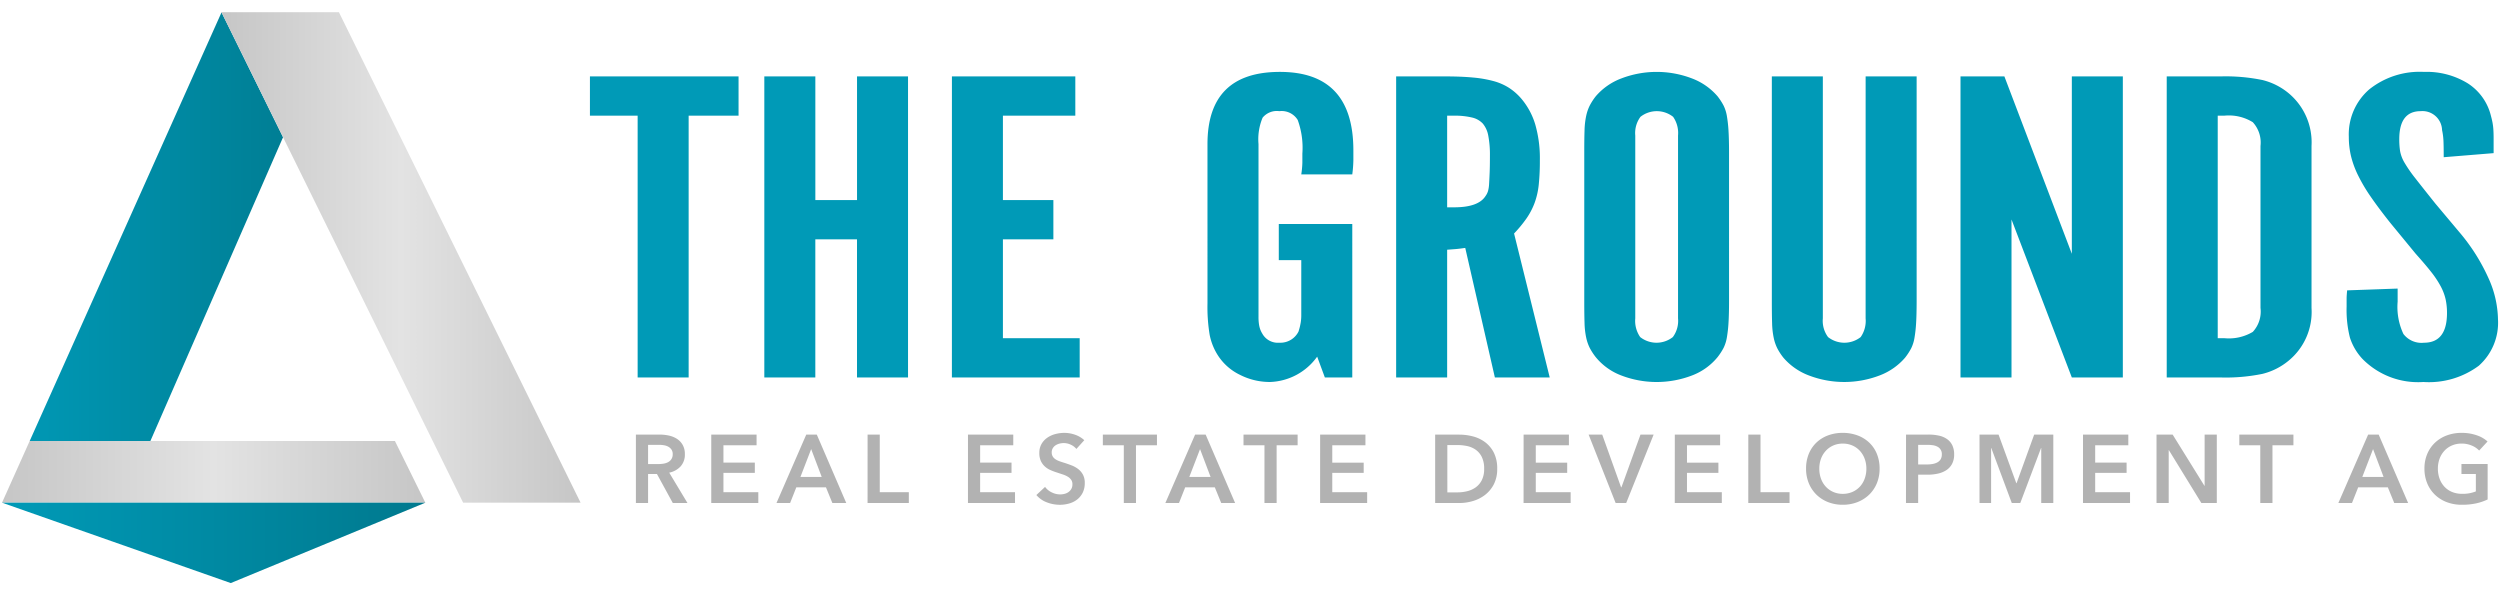 <svg id="Ebene_1" data-name="Ebene 1" xmlns="http://www.w3.org/2000/svg" xmlns:xlink="http://www.w3.org/1999/xlink" viewBox="0 0 119.06 28.35"><defs><style>.cls-1{fill:#009ab7;}.cls-2{fill:#b2b2b2;}.cls-3{fill:url(#Unbenannter_Verlauf_4);}.cls-4{fill:url(#Unbenannter_Verlauf_3);}.cls-5{fill:url(#Unbenannter_Verlauf_3-2);}.cls-6{fill:url(#Unbenannter_Verlauf_4-2);}</style><linearGradient id="Unbenannter_Verlauf_4" x1="0.166" y1="10.795" x2="16.026" y2="10.795" gradientUnits="userSpaceOnUse"><stop offset="0" stop-color="#009ab7"/><stop offset="1" stop-color="#00798e"/></linearGradient><linearGradient id="Unbenannter_Verlauf_3" x1="10.547" y1="12.261" x2="27.649" y2="12.261" gradientUnits="userSpaceOnUse"><stop offset="0" stop-color="#c6c6c6"/><stop offset="0.5" stop-color="#e3e3e3"/><stop offset="1" stop-color="#c6c6c6"/></linearGradient><linearGradient id="Unbenannter_Verlauf_3-2" x1="0.096" y1="22.471" x2="20.257" y2="22.471" xlink:href="#Unbenannter_Verlauf_3"/><linearGradient id="Unbenannter_Verlauf_4-2" x1="0.096" y1="25.854" x2="20.257" y2="25.854" xlink:href="#Unbenannter_Verlauf_4"/></defs><title>Zeichenfläche 1</title><path class="cls-1" d="M111.781,13.828q-.026.258-.026.398v.376a5.408,5.408,0,0,0,.157,1.473,2.676,2.676,0,0,0,.601,1.021,3.711,3.711,0,0,0,2.899,1.096,3.978,3.978,0,0,0,2.638-.774,2.74,2.74,0,0,0,.914-2.214,4.917,4.917,0,0,0-.457-1.967,9.166,9.166,0,0,0-1.293-2.074l-1.227-1.462q-.601-.752-.954-1.204a6.392,6.392,0,0,1-.522-.752,1.66,1.66,0,0,1-.209-.548,3.656,3.656,0,0,1-.039-.57q0-1.333,1.019-1.333a.934.934,0,0,1,1.019.903,3.021,3.021,0,0,1,.065.484q.013.247.013.806l2.377-.194V6.584c0-.172-.005-.315-.013-.43a2.977,2.977,0,0,0-.039-.312q-.026-.14-.078-.333a2.555,2.555,0,0,0-1.097-1.537,3.735,3.735,0,0,0-2.09-.548,3.848,3.848,0,0,0-2.612.838,2.835,2.835,0,0,0-.967,2.257,3.946,3.946,0,0,0,.104.914,4.484,4.484,0,0,0,.34.924,7.918,7.918,0,0,0,.614,1.032q.378.548.927,1.236l1.202,1.462q.444.495.732.86a4.637,4.637,0,0,1,.457.688,2.468,2.468,0,0,1,.235.623,3.047,3.047,0,0,1,.065.645q0,1.419-1.097,1.419a1.082,1.082,0,0,1-.98-.419,3.027,3.027,0,0,1-.274-1.537v-.623Zm-6.164,2.279V5.509h.313a2.165,2.165,0,0,1,1.358.312,1.43,1.43,0,0,1,.366,1.128v7.717a1.425,1.425,0,0,1-.366,1.139,2.223,2.223,0,0,1-1.358.301ZM103.188,17.977h2.586a8.634,8.634,0,0,0,1.972-.172,3.113,3.113,0,0,0,1.241-.623,3.002,3.002,0,0,0,1.097-2.515V6.949a3.041,3.041,0,0,0-1.097-2.515,3.113,3.113,0,0,0-1.241-.623A8.667,8.667,0,0,0,105.774,3.639h-2.586Zm-9.821,0h2.429V10.453L98.669,17.977h2.429V3.639h-2.429v8.448L95.457,3.639H93.367Zm-4.519-2.816a1.348,1.348,0,0,1-.235.892,1.257,1.257,0,0,1-1.554,0,1.295,1.295,0,0,1-.248-.892V3.639h-2.429V14.344q0,.645.013,1.053a3.743,3.743,0,0,0,.078.699,2.079,2.079,0,0,0,.17.494,2.809,2.809,0,0,0,.287.441,2.986,2.986,0,0,0,1.215.849,4.709,4.709,0,0,0,3.37,0,2.99,2.99,0,0,0,1.215-.849,2.868,2.868,0,0,0,.287-.441,1.787,1.787,0,0,0,.157-.494,6.323,6.323,0,0,0,.078-.699q.025-.408.026-1.053V3.639h-2.429Zm-8.933,0a1.298,1.298,0,0,1-.248.892,1.257,1.257,0,0,1-1.554,0,1.348,1.348,0,0,1-.235-.892V6.455a1.297,1.297,0,0,1,.248-.892,1.257,1.257,0,0,1,1.554,0,1.349,1.349,0,0,1,.235.892Zm-4.466-.838q0,.645.013,1.053a3.767,3.767,0,0,0,.078.699,2.083,2.083,0,0,0,.17.494,2.839,2.839,0,0,0,.287.441,2.893,2.893,0,0,0,1.215.871,4.708,4.708,0,0,0,3.369,0,2.897,2.897,0,0,0,1.215-.871,2.864,2.864,0,0,0,.287-.441,1.79,1.79,0,0,0,.157-.494,6.323,6.323,0,0,0,.078-.699q.026-.408.026-1.053V7.272q0-.645-.026-1.053A6.331,6.331,0,0,0,82.24,5.52a1.79,1.79,0,0,0-.157-.494A2.877,2.877,0,0,0,81.796,4.585a2.995,2.995,0,0,0-1.215-.849,4.708,4.708,0,0,0-3.369,0,2.991,2.991,0,0,0-1.215.849,2.853,2.853,0,0,0-.287.441,2.083,2.083,0,0,0-.17.494,3.77,3.77,0,0,0-.078.699q-.014.408-.013,1.053ZM68.919,9.873V5.509h.34a3.466,3.466,0,0,1,.836.086,1.014,1.014,0,0,1,.522.29,1.239,1.239,0,0,1,.261.581,4.824,4.824,0,0,1,.078.957q0,.495-.013.806-.013.312-.026.527a1.575,1.575,0,0,1-.052.344.79.79,0,0,1-.118.236q-.34.537-1.489.537ZM66.49,17.977h2.429V11.893q.287-.021.418-.032c.087-.007.235-.025.444-.054L71.192,17.977h2.612l-1.698-6.857a6.073,6.073,0,0,0,.601-.731,3.367,3.367,0,0,0,.379-.731,3.64,3.64,0,0,0,.196-.871,10.933,10.933,0,0,0,.052-1.15,5.813,5.813,0,0,0-.222-1.72,3.418,3.418,0,0,0-.666-1.225,2.753,2.753,0,0,0-.575-.505,2.668,2.668,0,0,0-.731-.322,5.627,5.627,0,0,0-.98-.172q-.562-.053-1.293-.054H66.49Zm-3.395-.001h1.306V10.668H60.901V12.388h1.071v2.608a2.209,2.209,0,0,1-.026.363c-.018.1-.035.182-.052.246-.017.064-.035.124-.052.182a.965.965,0,0,1-.914.534.845.845,0,0,1-.81-.429,1.207,1.207,0,0,1-.092-.182,1.232,1.232,0,0,1-.065-.247,2.317,2.317,0,0,1-.026-.386V6.861A2.659,2.659,0,0,1,60.13,5.605a.874.874,0,0,1,.797-.311.897.897,0,0,1,.875.419,3.871,3.871,0,0,1,.222,1.602v.43a4.294,4.294,0,0,1-.052.559h2.429a5.944,5.944,0,0,0,.052-.667V7.164q0-3.74-3.5-3.74-3.448,0-3.448,3.439V14.452a8.149,8.149,0,0,0,.104,1.494,2.817,2.817,0,0,0,.392.978,2.572,2.572,0,0,0,1.045.924,3.14,3.14,0,0,0,1.437.344,2.877,2.877,0,0,0,2.246-1.207ZM45.333,17.977h6.086V16.107H47.763V11.399h2.403V9.529H47.763V5.509h3.448V3.639h-5.877Zm-8.933,0h2.429V11.399h1.985V17.977H43.244V3.639h-2.429v5.89h-1.985V3.639H36.4Zm-6.033,0h2.429V5.509h2.377V3.639H28.095V5.509h2.272Z"/><path class="cls-2" d="M118.471,22.097h-1.247v.478h.686v.828a1.676,1.676,0,0,1-.649.115,1.246,1.246,0,0,1-.486-.09,1.038,1.038,0,0,1-.363-.251,1.116,1.116,0,0,1-.23-.38,1.383,1.383,0,0,1-.08-.481,1.337,1.337,0,0,1,.08-.469,1.14,1.14,0,0,1,.228-.377,1.047,1.047,0,0,1,.357-.253,1.147,1.147,0,0,1,.467-.092,1.211,1.211,0,0,1,.486.097.987.987,0,0,1,.347.235l.4-.432a1.459,1.459,0,0,0-.522-.297,2.164,2.164,0,0,0-.715-.113,1.992,1.992,0,0,0-.7.12,1.655,1.655,0,0,0-.559.341,1.569,1.569,0,0,0-.373.536,1.768,1.768,0,0,0-.136.706,1.803,1.803,0,0,0,.131.697,1.609,1.609,0,0,0,.366.543,1.654,1.654,0,0,0,.561.354,1.984,1.984,0,0,0,.723.127,3.131,3.131,0,0,0,.683-.067,2.533,2.533,0,0,0,.545-.186Zm-5.968.616.511-1.325.501,1.325Zm-1.141,1.242h.649l.295-.745h1.413l.304.745h.662l-1.403-3.258h-.502Zm-3.718,0h.58V21.204h.998v-.506h-2.577v.506h.998Zm-4.942,0h.58v-2.517h.009l1.546,2.517h.736v-3.258h-.58v2.439h-.009l-1.514-2.439h-.768Zm-3.502,0h2.241v-.515H99.781v-.92h1.496v-.488H99.781v-.828h1.578v-.506H99.201Zm-4.928,0h.552v-2.618h.009l.976,2.618h.405l.989-2.618h.009v2.618h.575v-3.258h-.911l-.838,2.314h-.014L95.18,20.698h-.907Zm-2.922-1.836v-.934h.423a2.06,2.06,0,0,1,.26.016.677.677,0,0,1,.225.067.385.385,0,0,1,.219.373.433.433,0,0,1-.06.239.421.421,0,0,1-.161.145.751.751,0,0,1-.23.074,1.712,1.712,0,0,1-.272.021Zm-.58,1.836h.58V22.607H91.798a2.26,2.26,0,0,0,.488-.051,1.207,1.207,0,0,0,.403-.163.821.821,0,0,0,.274-.297.936.936,0,0,0,.101-.456.978.978,0,0,0-.087-.432.771.771,0,0,0-.248-.295,1.058,1.058,0,0,0-.387-.166,2.312,2.312,0,0,0-.506-.051h-1.063Zm-4.047-2.107a1.141,1.141,0,0,1,.228-.377,1.055,1.055,0,0,1,.352-.253,1.103,1.103,0,0,1,.458-.092,1.118,1.118,0,0,1,.46.092,1.049,1.049,0,0,1,.354.253,1.141,1.141,0,0,1,.228.377,1.331,1.331,0,0,1,.081.469,1.376,1.376,0,0,1-.081.481,1.12,1.12,0,0,1-.23.38,1.059,1.059,0,0,1-.357.251,1.134,1.134,0,0,1-.456.09,1.116,1.116,0,0,1-.453-.09,1.062,1.062,0,0,1-.354-.251,1.116,1.116,0,0,1-.23-.38,1.383,1.383,0,0,1-.08-.481,1.337,1.337,0,0,1,.08-.469m-.58,1.167a1.624,1.624,0,0,0,.364.543,1.641,1.641,0,0,0,.552.354,1.878,1.878,0,0,0,.697.127,1.909,1.909,0,0,0,.704-.127,1.665,1.665,0,0,0,.557-.354,1.609,1.609,0,0,0,.366-.543,1.803,1.803,0,0,0,.131-.697,1.828,1.828,0,0,0-.131-.706,1.538,1.538,0,0,0-.366-.536,1.633,1.633,0,0,0-.557-.341,2.005,2.005,0,0,0-.704-.12,1.972,1.972,0,0,0-.697.12,1.609,1.609,0,0,0-.552.341,1.552,1.552,0,0,0-.364.536,1.823,1.823,0,0,0-.131.706,1.798,1.798,0,0,0,.131.697m-2.883.941h1.965v-.515H83.842V20.698h-.58Zm-3.501,0h2.241v-.515H80.341v-.92h1.496v-.488H80.341v-.828h1.578v-.506H79.761Zm-2.816,0h.502l1.307-3.258h-.626l-.906,2.507h-.019l-.897-2.507H75.657Zm-4.385,0H74.801v-.515h-1.661v-.92h1.496v-.488h-1.496v-.828H74.718v-.506H72.56Zm-3.63-.506V21.195h.483a2.267,2.267,0,0,1,.451.046,1.107,1.107,0,0,1,.407.17.925.925,0,0,1,.297.345,1.232,1.232,0,0,1,.115.57,1.158,1.158,0,0,1-.115.548.956.956,0,0,1-.297.343,1.178,1.178,0,0,1-.407.179,1.97,1.97,0,0,1-.451.053Zm-.58.506h1.155a2.264,2.264,0,0,0,.64-.094,1.753,1.753,0,0,0,.58-.292,1.511,1.511,0,0,0,.419-.506,1.572,1.572,0,0,0,.161-.736,1.664,1.664,0,0,0-.161-.771,1.435,1.435,0,0,0-.419-.501,1.663,1.663,0,0,0-.58-.274,2.554,2.554,0,0,0-.64-.083h-1.155Zm-5.48,0h2.241v-.515h-1.661v-.92h1.496v-.488h-1.496v-.828H65.028v-.506H62.87Zm-2.65,0h.58V21.204H61.798v-.506H59.221v.506h.998ZM56.64,22.713l.511-1.325.502,1.325Zm-1.141,1.242h.649l.295-.745H57.855l.304.745h.662l-1.403-3.258H56.916Zm-1.979,0h.58V21.204h.999v-.506H52.522v.506h.998Zm-1.882-2.991a1.231,1.231,0,0,0-.444-.262,1.547,1.547,0,0,0-.504-.087,1.669,1.669,0,0,0-.435.058,1.205,1.205,0,0,0-.382.175.916.916,0,0,0-.272.297.843.843,0,0,0-.104.428.889.889,0,0,0,.074.384.822.822,0,0,0,.191.26.978.978,0,0,0,.265.17,2.841,2.841,0,0,0,.295.111q.152.051.29.096a1.159,1.159,0,0,1,.24.108.531.531,0,0,1,.161.147.363.363,0,0,1,.06.214.433.433,0,0,1-.053.223.476.476,0,0,1-.138.15.557.557,0,0,1-.191.085.887.887,0,0,1-.207.025.902.902,0,0,1-.394-.096.828.828,0,0,1-.32-.262l-.414.387a1.202,1.202,0,0,0,.497.348,1.713,1.713,0,0,0,.621.117,1.591,1.591,0,0,0,.456-.065,1.093,1.093,0,0,0,.377-.193.943.943,0,0,0,.258-.324,1.023,1.023,0,0,0,.096-.458.813.813,0,0,0-.09-.4.844.844,0,0,0-.23-.267,1.267,1.267,0,0,0-.308-.17q-.168-.064-.324-.115-.138-.041-.253-.083a.853.853,0,0,1-.196-.097.416.416,0,0,1-.127-.133.364.364,0,0,1-.046-.188.38.38,0,0,1,.053-.205.431.431,0,0,1,.136-.138.62.62,0,0,1,.184-.078.844.844,0,0,1,.203-.025.777.777,0,0,1,.338.08.705.705,0,0,1,.26.2Zm-5.54,2.991h2.241v-.515h-1.661v-.92H48.173v-.488H46.678v-.828h1.578v-.506H46.099Zm-4.781,0h1.965v-.515H41.898V20.698H41.318ZM38.12,22.713l.511-1.325.502,1.325Zm-1.141,1.242h.649l.295-.745h1.413l.304.745h.662l-1.403-3.258h-.502Zm-3.106,0h2.241v-.515h-1.661v-.92H35.948v-.488H34.453v-.828h1.578v-.506H33.873ZM30.864,22.101v-.916h.524a1.457,1.457,0,0,1,.228.019.637.637,0,0,1,.209.069.447.447,0,0,1,.152.136.373.373,0,0,1,.06.219.419.419,0,0,1-.064.241.438.438,0,0,1-.163.145.713.713,0,0,1-.223.069,1.714,1.714,0,0,1-.249.018ZM30.284,23.956h.58V22.575h.423l.754,1.38h.699l-.869-1.445a1.008,1.008,0,0,0,.545-.302.831.831,0,0,0,.2-.577.879.879,0,0,0-.101-.437.825.825,0,0,0-.269-.29,1.147,1.147,0,0,0-.384-.159,2.043,2.043,0,0,0-.446-.048H30.284Z"/><polygon class="cls-3" points="10.55 0.589 13.48 6.535 7.162 21.002 1.414 21.002 10.55 0.589"/><polygon class="cls-4" points="27.649 23.939 22.056 23.939 10.547 0.582 16.141 0.582 27.649 23.939"/><polygon class="cls-5" points="18.808 21.002 1.414 21.002 0.096 23.94 20.257 23.94 18.808 21.002"/><polygon class="cls-6" points="0.096 23.94 20.257 23.94 10.989 27.768 0.096 23.94"/></svg>
